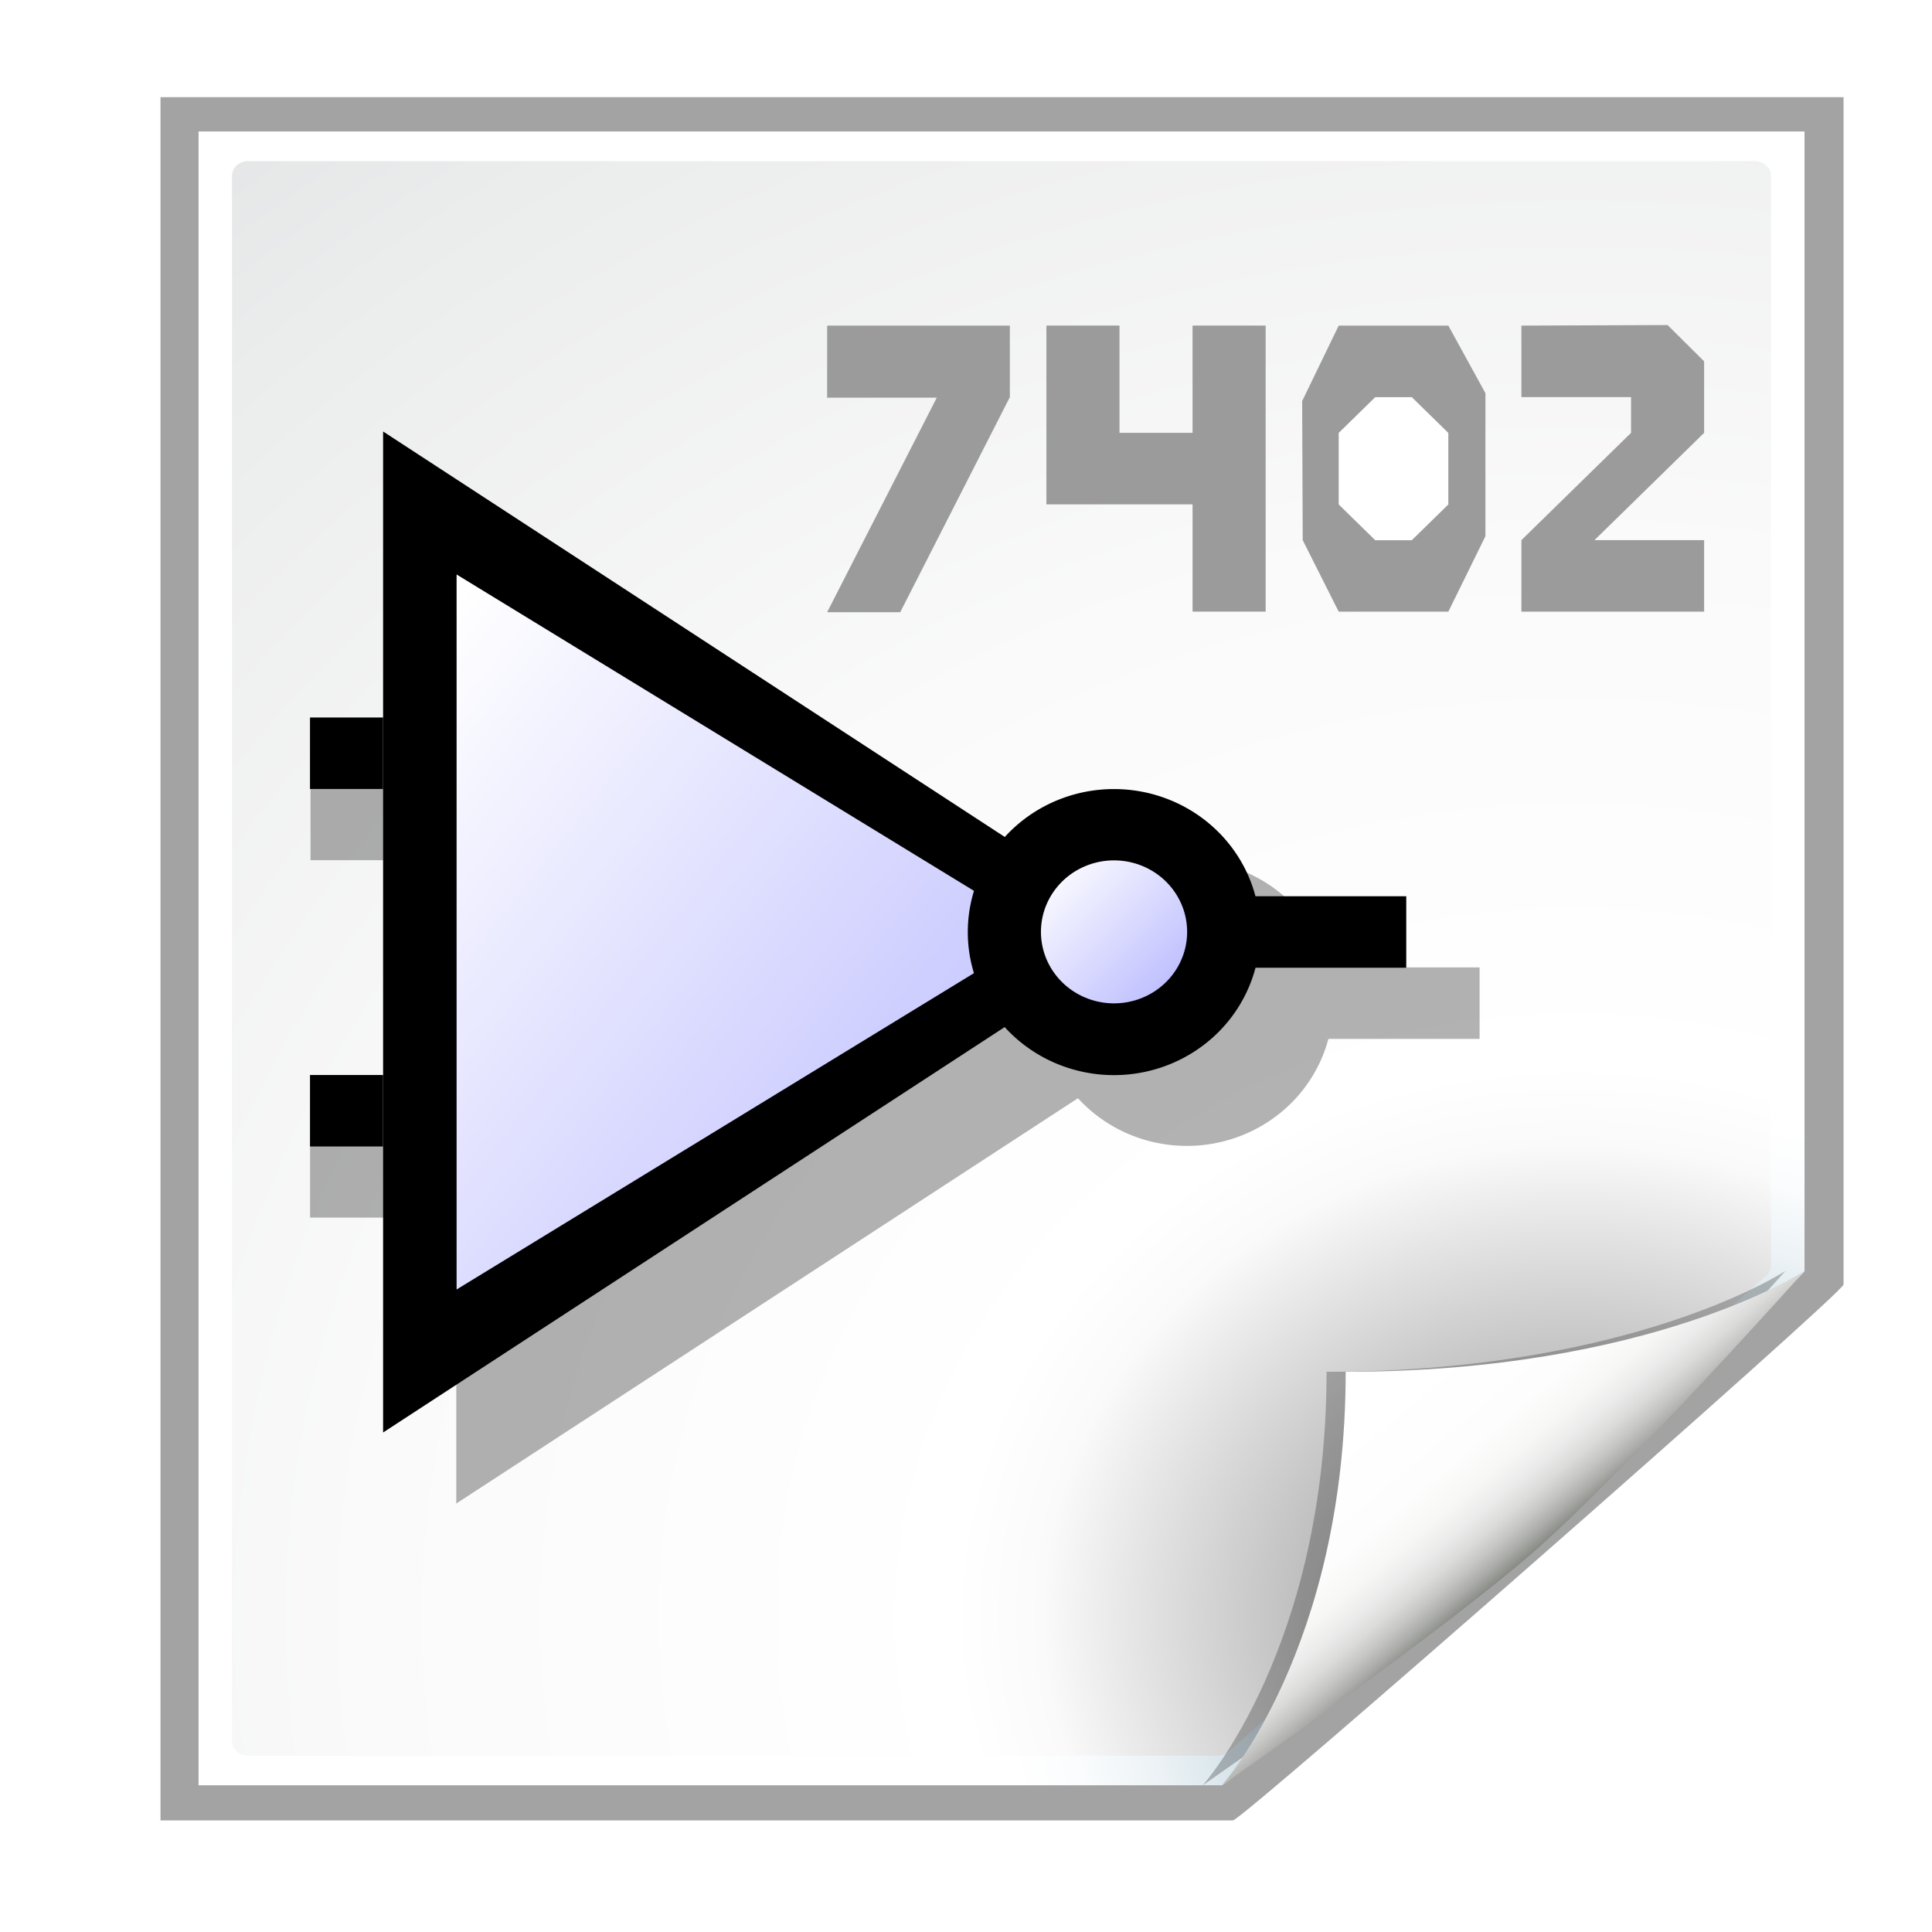 <svg xmlns="http://www.w3.org/2000/svg" height="48" width="48" version="1.1" xmlns:xlink="http://www.w3.org/1999/xlink" viewBox="0 0 48 48">
 <defs>
  <filter id="l" color-interpolation-filters="sRGB">
   <feGaussianBlur stdDeviation="1.207"/>
  </filter>
  <filter id="j" color-interpolation-filters="sRGB">
   <feGaussianBlur stdDeviation="0.9"/>
  </filter>
  <radialGradient id="p" gradientUnits="userSpaceOnUse" cy="112.3" cx="102" gradientTransform="matrix(.875 0 0 .857 10 17.143)" r="139.56">
   <stop stop-color="#00537d" offset="0"/>
   <stop stop-color="#186389" offset=".015"/>
   <stop stop-color="#558ca8" offset=".056"/>
   <stop stop-color="#89afc3" offset=".096"/>
   <stop stop-color="#b3ccd8" offset=".136"/>
   <stop stop-color="#d4e2e9" offset=".174"/>
   <stop stop-color="#ecf2f5" offset=".21"/>
   <stop stop-color="#fafcfd" offset=".243"/>
   <stop stop-color="#fff" offset=".272"/>
  </radialGradient>
  <radialGradient id="q" gradientUnits="userSpaceOnUse" cy="109.33" cx="99.081" gradientTransform="matrix(.856 0 0 .842 11.191 18.14)" r="139.56">
   <stop stop-color="#7a7d80" offset="0"/>
   <stop stop-color="#c2c2c2" offset=".126"/>
   <stop stop-color="#fafafa" offset=".233"/>
   <stop stop-color="#fff" offset=".272"/>
   <stop stop-color="#fafafa" offset=".531"/>
   <stop stop-color="#ebecec" offset=".845"/>
   <stop stop-color="#e1e2e3" offset="1"/>
  </radialGradient>
  <linearGradient id="m" y2="94.104" gradientUnits="userSpaceOnUse" x2="86.572" gradientTransform="matrix(.875 0 0 .857 10 17.143)" y1="104" x1="96">
   <stop stop-color="#888a85" offset="0"/>
   <stop stop-color="#8c8e89" offset=".007"/>
   <stop stop-color="#abaca9" offset=".067"/>
   <stop stop-color="#c5c6c4" offset=".135"/>
   <stop stop-color="#dbdbda" offset=".211"/>
   <stop stop-color="#ebebeb" offset=".301"/>
   <stop stop-color="#f7f7f6" offset=".412"/>
   <stop stop-color="#fdfdfd" offset=".568"/>
   <stop stop-color="#fff" offset="1"/>
  </linearGradient>
  <linearGradient id="o" y2="7.844" xlink:href="#a" gradientUnits="userSpaceOnUse" x2="12.922" y1="6.062" x1="11.078"/>
  <linearGradient id="a">
   <stop stop-color="#fff" offset="0"/>
   <stop stop-color="#babaff" offset="1"/>
  </linearGradient>
  <linearGradient id="n" y2="10.441" xlink:href="#a" gradientUnits="userSpaceOnUse" x2="12.136" gradientTransform="matrix(1.611,0,0,2.002,5.897,10.72)" y1="1.983" x1="3.467"/>
  <filter id="k" color-interpolation-filters="sRGB">
   <feGaussianBlur stdDeviation="0.261"/>
  </filter>
 </defs>
 <g transform="matrix(.475 0 0 .428 -6.467 -7.005)">
  <path opacity=".6" d="m23 25v96h53.525c0.464 0 30.475-29.398 30.475-29.853v-66.147h-84z" transform="matrix(1.048,0,0,1.042,-2.095,-4.042)" filter="url(#j)"/>
  <path fill="url(#p)" d="m24 24v96h53.525c0.464 0 30.475-29.398 30.475-29.853v-66.147h-84z"/>
  <path fill="url(#q)" d="m26.606 25.714c-0.472 0-0.856 0.378-0.856 0.842v90.888c0 0.465 0.385 0.842 0.856 0.842h50.674c0.225 0 0.446-0.089 0.605-0.247l28.115-27.618c0.16-0.157 0.251-0.374 0.251-0.595v-63.262c0-0.464-0.384-0.842-0.856-0.842h-78.787z"/>
  <path opacity=".5" filter="url(#l)" d="m76.526 120s11.662-9 16.474-13.714c4.812-4.72 14-16.143 14-16.143s-8 5.853-24 5.853c0 16-6.474 24-6.474 24z"/>
  <path fill="url(#m)" d="m77.526 120s11.662-9 16.474-13.714c4.812-4.72 14-16.143 14-16.143s-8 5.853-24 5.853c0 16-6.474 24-6.474 24z"/>
 </g>
 <g transform="matrix(.747 0 0 .798 16.665 .519)">
  <rect fill-opacity="0" height="16" width="16" y="0" x="0"/>
 </g>
 <g opacity=".301" filter="url(#k)" transform="matrix(1.816,0,0,1.776,-3.192,-11.041)">
  <path fill-rule="evenodd" d="m8 13.25v14l10.5-7-10.5-7z"/>
  <rect y="17.25" width="1.994" x="6.006" height="1"/>
  <rect y="22.25" width="2" x="6" height="1"/>
  <path d="m14.5 6.5a1.5 1.5 0 1 1 -3 0 1.5 1.5 0 1 1 3 0z" transform="matrix(1.333 0 0 1.333 .667 11.583)"/>
  <rect y="19.75" width="2.494" x="19.506" height="1"/>
 </g>
 <rect transform="matrix(-1.7e-7,1,-1,-4.6099e-8,0,0)" height="1.816" width="1.776" y="-13.149" x="14.273" fill="#fff"/>
 <path fill-rule="evenodd" d="m9.518 10.72v24.87l19.065-12.435-19.065-12.435z"/>
 <rect y="17.826" width="1.816" x="7.702" height="1.776"/>
 <rect y="26.708" width="1.816" x="7.702" height="1.776"/>
 <path fill-rule="evenodd" fill="url(#n)" d="m11.344 14.273v17.764l14.526-8.882-14.526-8.882z"/>
 <path d="m14.5 6.5a1.5 1.5 0 1 1 -3 0 1.5 1.5 0 1 1 3 0z" transform="matrix(2.421,0,0,2.369,-3.797,7.759)"/>
 <path fill="url(#o)" d="m13 7a1 1 0 1 1 -2 0 1 1 0 1 1 2 0z" transform="matrix(1.816,0,0,1.776,5.886,10.72)"/>
 <rect y="22.267" width="4.529" x="30.409" height="1.776"/>
 <g fill-rule="evenodd" transform="matrix(.807 0 0 .907 -22.065 7.996)">
  <path fill="#9b9b9b" d="m52.807 0.103h5.625v1.959l-3.375 5.892h-2.25l3.375-5.877h-3.375v-1.974z"/>
  <path fill="#9b9b9b" d="m74.181 0.103v1.959h3.375v0.979l-3.375 2.938v1.959h5.625v-1.959h-3.375l3.375-2.938v-1.959l-1.125-0.994-4.5 0.015z"/>
  <path fill="#9b9b9b" d="m67.431 2.17 0.017 3.81 1.108 1.959h3.375l1.142-2.067v-3.918l-1.142-1.851h-3.375l-1.125 2.067z"/>
  <path fill="#fff" d="m68.556 3.042 1.125-0.979h1.125l1.125 0.98v1.959l-1.125 0.98h-1.125l-1.125-0.98v-1.959z"/>
  <path fill="#9b9b9b" d="m59.557 0.103v4.897h4.5v2.938h2.25v-7.836h-2.25v2.938h-2.25v-2.938h-2.25z"/>
 </g>
</svg>
